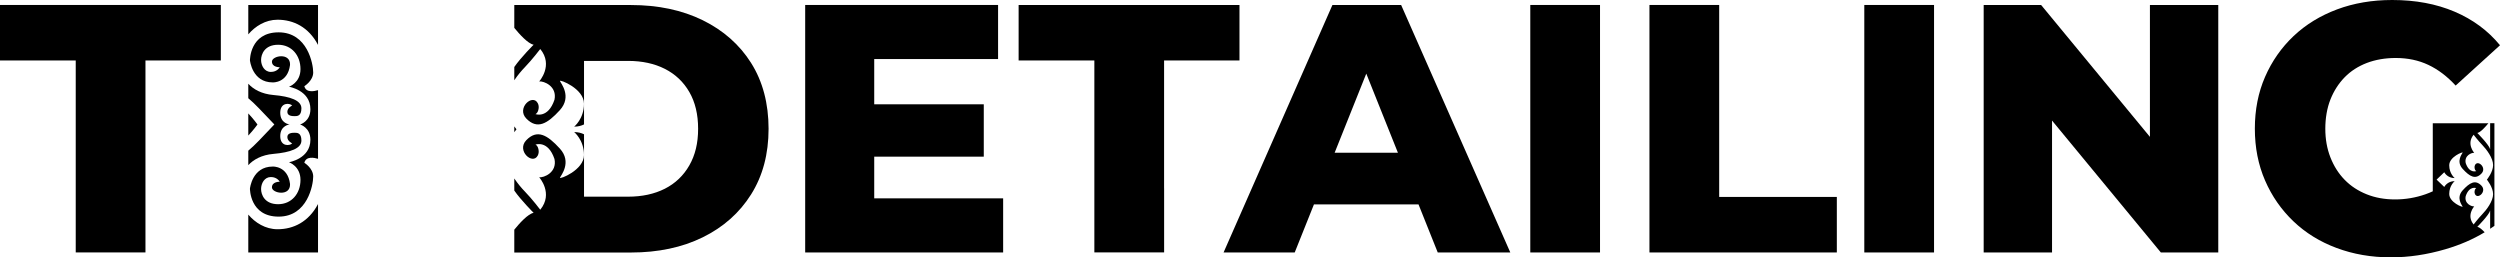 <?xml version="1.0" encoding="UTF-8"?> <svg xmlns="http://www.w3.org/2000/svg" width="1360" height="140" viewBox="0 0 1360 140" fill="none"><path d="M173.007 86.389V49.046C170.963 49.667 166.463 50.589 165.563 46.881C165.563 46.881 170.382 43.945 170.382 39.409C170.382 34.873 167.325 17.594 151.574 17.594C135.823 17.594 135.973 32.821 135.973 32.821C135.973 32.821 137.135 44.83 148.368 44.83C148.368 44.83 156.524 45.263 157.781 35.324C158.081 28.379 147.936 30.28 147.936 33.499C147.936 36.717 152.174 36.567 152.174 36.567C152.174 36.567 150.862 39.126 147.355 39.126C143.848 39.126 142.029 35.682 142.029 32.614C142.029 29.546 143.923 24.351 151.293 24.351C158.662 24.351 163.463 30.129 163.463 37.602C163.463 45.074 157.2 47.182 157.2 47.182C157.2 47.182 168.863 49.083 168.863 59.398C168.863 66.136 163.256 67.717 163.256 67.717C163.256 67.717 168.863 69.299 168.863 76.037C168.863 86.352 157.2 88.252 157.2 88.252C157.2 88.252 163.463 90.379 163.463 97.833C163.463 105.287 158.643 111.084 151.293 111.084C143.942 111.084 142.029 105.889 142.029 102.821C142.029 99.753 143.848 96.308 147.355 96.308C150.862 96.308 152.174 98.868 152.174 98.868C152.174 98.868 147.936 98.718 147.936 101.936C147.936 105.155 158.062 107.056 157.781 100.111C156.543 90.154 148.368 90.605 148.368 90.605C137.135 90.605 135.973 102.614 135.973 102.614C135.973 102.614 135.823 117.841 151.574 117.841C167.325 117.841 170.382 100.562 170.382 96.026C170.382 91.49 165.563 88.554 165.563 88.554C166.463 84.846 170.963 85.768 173.007 86.389Z" fill="#090909" style="fill:#090909;fill:color(display-p3 0.035 0.035 0.035);fill-opacity:1;"></path><path d="M135.07 61.703V73.749C138.033 70.606 140.058 67.726 140.058 67.726C140.058 67.726 138.033 64.846 135.07 61.703Z" fill="#090909" style="fill:#090909;fill:color(display-p3 0.035 0.035 0.035);fill-opacity:1;"></path><path d="M150.99 10.729C159.654 10.729 167.904 14.738 173.005 24.432V2.711H135.07V18.691C138.783 14.306 144.371 10.729 150.99 10.729Z" fill="#090909" style="fill:#090909;fill:color(display-p3 0.035 0.035 0.035);fill-opacity:1;"></path><path d="M148.722 83.718C158.06 82.909 163.967 80.726 163.967 76.472C163.967 72.218 161.641 72.218 160.329 72.218C159.016 72.218 156.316 72.293 156.316 74.552C156.316 76.811 158.941 77.996 158.941 77.996C157.704 79.389 152.453 79.897 152.453 74.044C152.453 68.19 157.554 67.701 157.554 67.701C157.554 67.701 152.453 67.211 152.453 61.358C152.453 55.504 157.704 56.012 158.941 57.405C158.941 57.405 156.316 58.572 156.316 60.849C156.316 63.127 159.016 63.183 160.329 63.183C161.641 63.183 163.967 63.183 163.967 58.929C163.967 54.676 158.06 52.492 148.722 51.683C142.29 51.137 137.771 48.521 135.07 45.547V53.433C138.464 56.219 142.702 60.812 149.247 67.701C142.721 74.59 138.483 79.182 135.07 81.968V89.855C137.789 86.881 142.308 84.264 148.722 83.718Z" fill="#090909" style="fill:#090909;fill:color(display-p3 0.035 0.035 0.035);fill-opacity:1;"></path><path d="M150.99 124.703C144.371 124.703 138.783 121.126 135.07 116.741V137.332H173.005V111C167.904 120.693 159.654 124.703 150.99 124.703Z" fill="#090909" style="fill:#090909;fill:color(display-p3 0.035 0.035 0.035);fill-opacity:1;"></path><path d="M41.197 137.339V32.894H0V2.703H120.142V32.894H79.132V137.32H41.197V137.339Z" fill="#090909" style="fill:#090909;fill:color(display-p3 0.035 0.035 0.035);fill-opacity:1;"></path><path d="M674.275 32.894V2.703H554.133V32.894H595.33V137.32H633.283V102.405C633.283 102.405 633.283 102.405 633.265 102.405V32.894H674.275Z" fill="#090909" style="fill:#090909;fill:color(display-p3 0.035 0.035 0.035);fill-opacity:1;"></path><path d="M279.773 68.758V71.92C280.467 70.941 280.955 70.339 280.955 70.339C280.955 70.339 280.467 69.737 279.773 68.758Z" fill="#090909" style="fill:#090909;fill:color(display-p3 0.035 0.035 0.035);fill-opacity:1;"></path><path d="M408.616 34.262C402.297 24.267 393.502 16.512 382.27 10.997C371.019 5.482 358.005 2.734 343.191 2.734H279.773V15.157C282.436 18.432 287.199 23.778 290.293 24.323C290.293 24.323 283.355 31.25 279.773 36.445V43.654C281.649 40.868 283.749 38.384 285.455 36.633C289.562 32.398 293.893 26.657 293.893 26.657C301.207 35.542 293.331 44.294 293.331 44.294C295.787 44.012 303.175 46.854 301.638 54.251C298.113 64.716 291.287 62.062 291.287 62.062C291.287 62.062 292.562 61.705 292.975 59.239C293.162 58.204 293.05 57.093 292.562 56.171C289.806 50.75 280.824 58.787 286.28 64.453C292.187 70.589 297.738 67.408 304.544 59.935C311.351 52.463 304.957 45.122 304.619 44.068C304.263 43.014 317.689 48.153 317.689 56.416C317.689 64.678 312.345 68.895 312.345 68.895C314.52 68.895 316.283 68.386 317.708 67.69V33.132H341.654C349.323 33.132 355.999 34.582 361.681 37.461C367.362 40.341 371.806 44.539 374.994 50.053C378.182 55.569 379.776 62.232 379.776 70.062C379.776 77.892 378.182 84.385 374.994 89.976C371.806 95.547 367.362 99.782 361.681 102.662C355.999 105.542 349.323 106.991 341.654 106.991H317.708V73.054C316.283 72.358 314.52 71.85 312.345 71.85C312.345 71.85 317.689 76.085 317.689 84.329C317.689 92.573 304.263 97.73 304.619 96.676C304.976 95.622 311.37 88.282 304.544 80.809C297.738 73.337 292.187 70.156 286.28 76.292C280.824 81.957 289.787 89.994 292.562 84.574C293.05 83.632 293.143 82.541 292.975 81.506C292.562 79.04 291.287 78.682 291.287 78.682C291.287 78.682 298.094 76.028 301.638 86.493C303.175 93.891 295.787 96.733 293.331 96.45C293.331 96.45 301.207 105.203 293.893 114.087C293.893 114.087 289.581 108.346 285.455 104.111C283.749 102.361 281.649 99.876 279.773 97.09V103.659C283.355 108.854 290.293 115.781 290.293 115.781C287.199 116.308 282.436 121.653 279.773 124.947V137.37H343.191C358.005 137.37 371.038 134.622 382.27 129.107C393.502 123.592 402.297 115.8 408.616 105.73C414.935 95.66 418.104 83.783 418.104 70.062C418.104 56.34 414.935 44.294 408.616 34.281V34.262Z" fill="#090909" style="fill:#090909;fill:color(display-p3 0.035 0.035 0.035);fill-opacity:1;"></path><path d="M543.216 107.901H542.954H475.579V85.22H535.172V56.742H475.579V32.122H542.954V2.703H438.02V85.879V116.427V119.646V122.959V127.834V133.198V135.946V137.339H440.495H443.326H449.177H453.565H456.94H460.109H475.41H542.954H543.216H545.71V107.901H543.216Z" fill="#090909" style="fill:#090909;fill:color(display-p3 0.035 0.035 0.035);fill-opacity:1;"></path><path d="M762.215 2.703H724.843L681.076 102.216L665.625 137.339H704.328L714.792 111.176H771.665L782.129 137.339H821.601L762.215 2.703ZM726.043 83.093L743.257 40.047L760.471 83.093H726.043Z" fill="#090909" style="fill:#090909;fill:color(display-p3 0.035 0.035 0.035);fill-opacity:1;"></path><path d="M1169.56 2.703V74.454L1110.36 2.703H1079.12V91.732V113.002V117.726V119.778V122.563V124.314V137.339H1092.17H1093.67H1096.67H1110.25H1113.17H1116.31V93.182V65.588L1175.5 137.339H1175.58H1188.95H1191.97H1193.43H1206.74V124.163V122.45V119.646V117.67V113.378V87.516V2.703H1169.56Z" fill="#090909" style="fill:#090909;fill:color(display-p3 0.035 0.035 0.035);fill-opacity:1;"></path><path d="M935.235 107.129V102.292V96.382V93.784V92.768V90.189V85.822V81.23V78.35V23.935V16.594V2.703H917.29H912.133H897.301V17.46V21.281V32.442V37.75V43.66V46.258V49.853V54.201V58.812V61.692V92.768V116.107V123.448V137.339H899.232H915.246H917.29H922.709H926.01H932.31H934.373H935.235H999.235V107.129H935.235Z" fill="#090909" style="fill:#090909;fill:color(display-p3 0.035 0.035 0.035);fill-opacity:1;"></path><path d="M1354.64 81.162C1353.92 78.602 1347.66 72.334 1347.66 72.334C1349.44 72.033 1352.22 68.852 1353.68 67.045H1323.43V104.068C1322.08 104.689 1320.75 105.235 1319.4 105.706C1314.04 107.569 1308.54 108.492 1302.92 108.492C1297.29 108.492 1292.15 107.569 1287.49 105.706C1282.82 103.842 1278.82 101.226 1275.5 97.819C1272.18 94.431 1269.6 90.347 1267.74 85.604C1265.88 80.86 1264.97 75.665 1264.97 70.019C1264.97 64.372 1265.88 58.838 1267.74 54.152C1269.6 49.465 1272.18 45.437 1275.5 42.03C1278.82 38.642 1282.85 36.045 1287.58 34.238C1292.3 32.45 1297.54 31.546 1303.29 31.546C1309.8 31.546 1315.71 32.788 1321.01 35.292C1326.32 37.795 1331.27 41.541 1335.87 46.547L1360 24.619C1353.49 16.677 1345.24 10.578 1335.28 6.343C1325.33 2.108 1314.02 0 1301.36 0C1290.5 0 1280.51 1.694 1271.38 5.101C1262.25 8.508 1254.35 13.345 1247.71 19.613C1241.08 25.899 1235.9 33.297 1232.19 41.823C1228.47 50.35 1226.64 59.742 1226.64 70C1226.64 80.258 1228.49 89.65 1232.19 98.177C1235.88 106.703 1241.04 114.101 1247.62 120.387C1254.2 126.674 1262.02 131.511 1271.1 134.899C1280.17 138.287 1290 140 1300.61 140C1310.33 140 1320.23 138.532 1330.31 135.577C1338.17 133.28 1345.26 130.212 1351.65 126.354C1350.32 124.923 1348.78 123.587 1347.66 123.38C1347.66 123.38 1353.94 117.112 1354.64 114.552V124.453C1355.42 123.926 1356.19 123.418 1356.96 122.872V67.007H1354.64V81.124V81.162ZM1356.25 105.612C1356.25 109.451 1352.67 114.176 1350.36 116.547C1348.07 118.919 1345.65 122.119 1345.65 122.119C1341.57 117.15 1345.97 112.275 1345.97 112.275C1344.6 112.425 1340.48 110.844 1341.34 106.703C1343.31 100.85 1347.12 102.337 1347.12 102.337C1347.12 102.337 1346.4 102.544 1346.18 103.918C1346.08 104.501 1346.14 105.104 1346.4 105.631C1347.94 108.661 1352.95 104.162 1349.91 101C1346.61 97.575 1343.52 99.344 1339.71 103.522C1335.9 107.701 1339.47 111.785 1339.67 112.388C1339.88 112.99 1332.38 110.11 1332.38 105.499C1332.38 100.887 1335.36 98.534 1335.36 98.534C1331.23 98.534 1329.68 101.715 1329.68 101.715L1325.51 97.706L1329.68 93.697C1329.68 93.697 1331.25 96.878 1335.36 96.878C1335.36 96.878 1332.38 94.507 1332.38 89.914C1332.38 85.321 1339.88 82.423 1339.67 83.025C1339.47 83.627 1335.9 87.712 1339.71 91.89C1343.52 96.069 1346.61 97.838 1349.91 94.412C1352.97 91.25 1347.94 86.752 1346.4 89.782C1346.14 90.309 1346.08 90.912 1346.18 91.495C1346.42 92.869 1347.12 93.076 1347.12 93.076C1347.12 93.076 1343.31 94.563 1341.34 88.709C1340.48 84.568 1344.6 82.987 1345.97 83.138C1345.97 83.138 1341.58 78.263 1345.65 73.294C1345.65 73.294 1348.07 76.513 1350.36 78.865C1352.65 81.237 1356.25 85.961 1356.25 89.801C1356.25 93.641 1352.87 97.725 1352.87 97.725C1352.87 97.725 1356.25 101.81 1356.25 105.649V105.612Z" fill="#090909" style="fill:#090909;fill:color(display-p3 0.035 0.035 0.035);fill-opacity:1;"></path><path d="M852.466 2.703H847.309H832.477V17.46V21.281V32.442V37.75V43.66V46.258V49.853V54.201V58.812V61.692V68.167V116.107V123.448V137.339H850.422H855.579H870.411V122.582V118.742V107.6V102.292V96.382V93.784V90.189V85.822V81.23V78.35V68.167V23.935V16.594V2.703H852.466Z" fill="#090909" style="fill:#090909;fill:color(display-p3 0.035 0.035 0.035);fill-opacity:1;"></path><path d="M1034.17 2.703H1029.02H1014.18V17.46V21.281V32.442V37.75V43.66V46.258V49.853V54.201V58.812V61.692V68.167V116.107V123.448V137.339H1032.13H1037.29H1052.12V122.582V118.742V107.6V102.292V96.382V93.784V90.189V85.822V81.23V78.35V68.167V23.935V16.594V2.703H1034.17Z" fill="#090909" style="fill:#090909;fill:color(display-p3 0.035 0.035 0.035);fill-opacity:1;"></path></svg> 